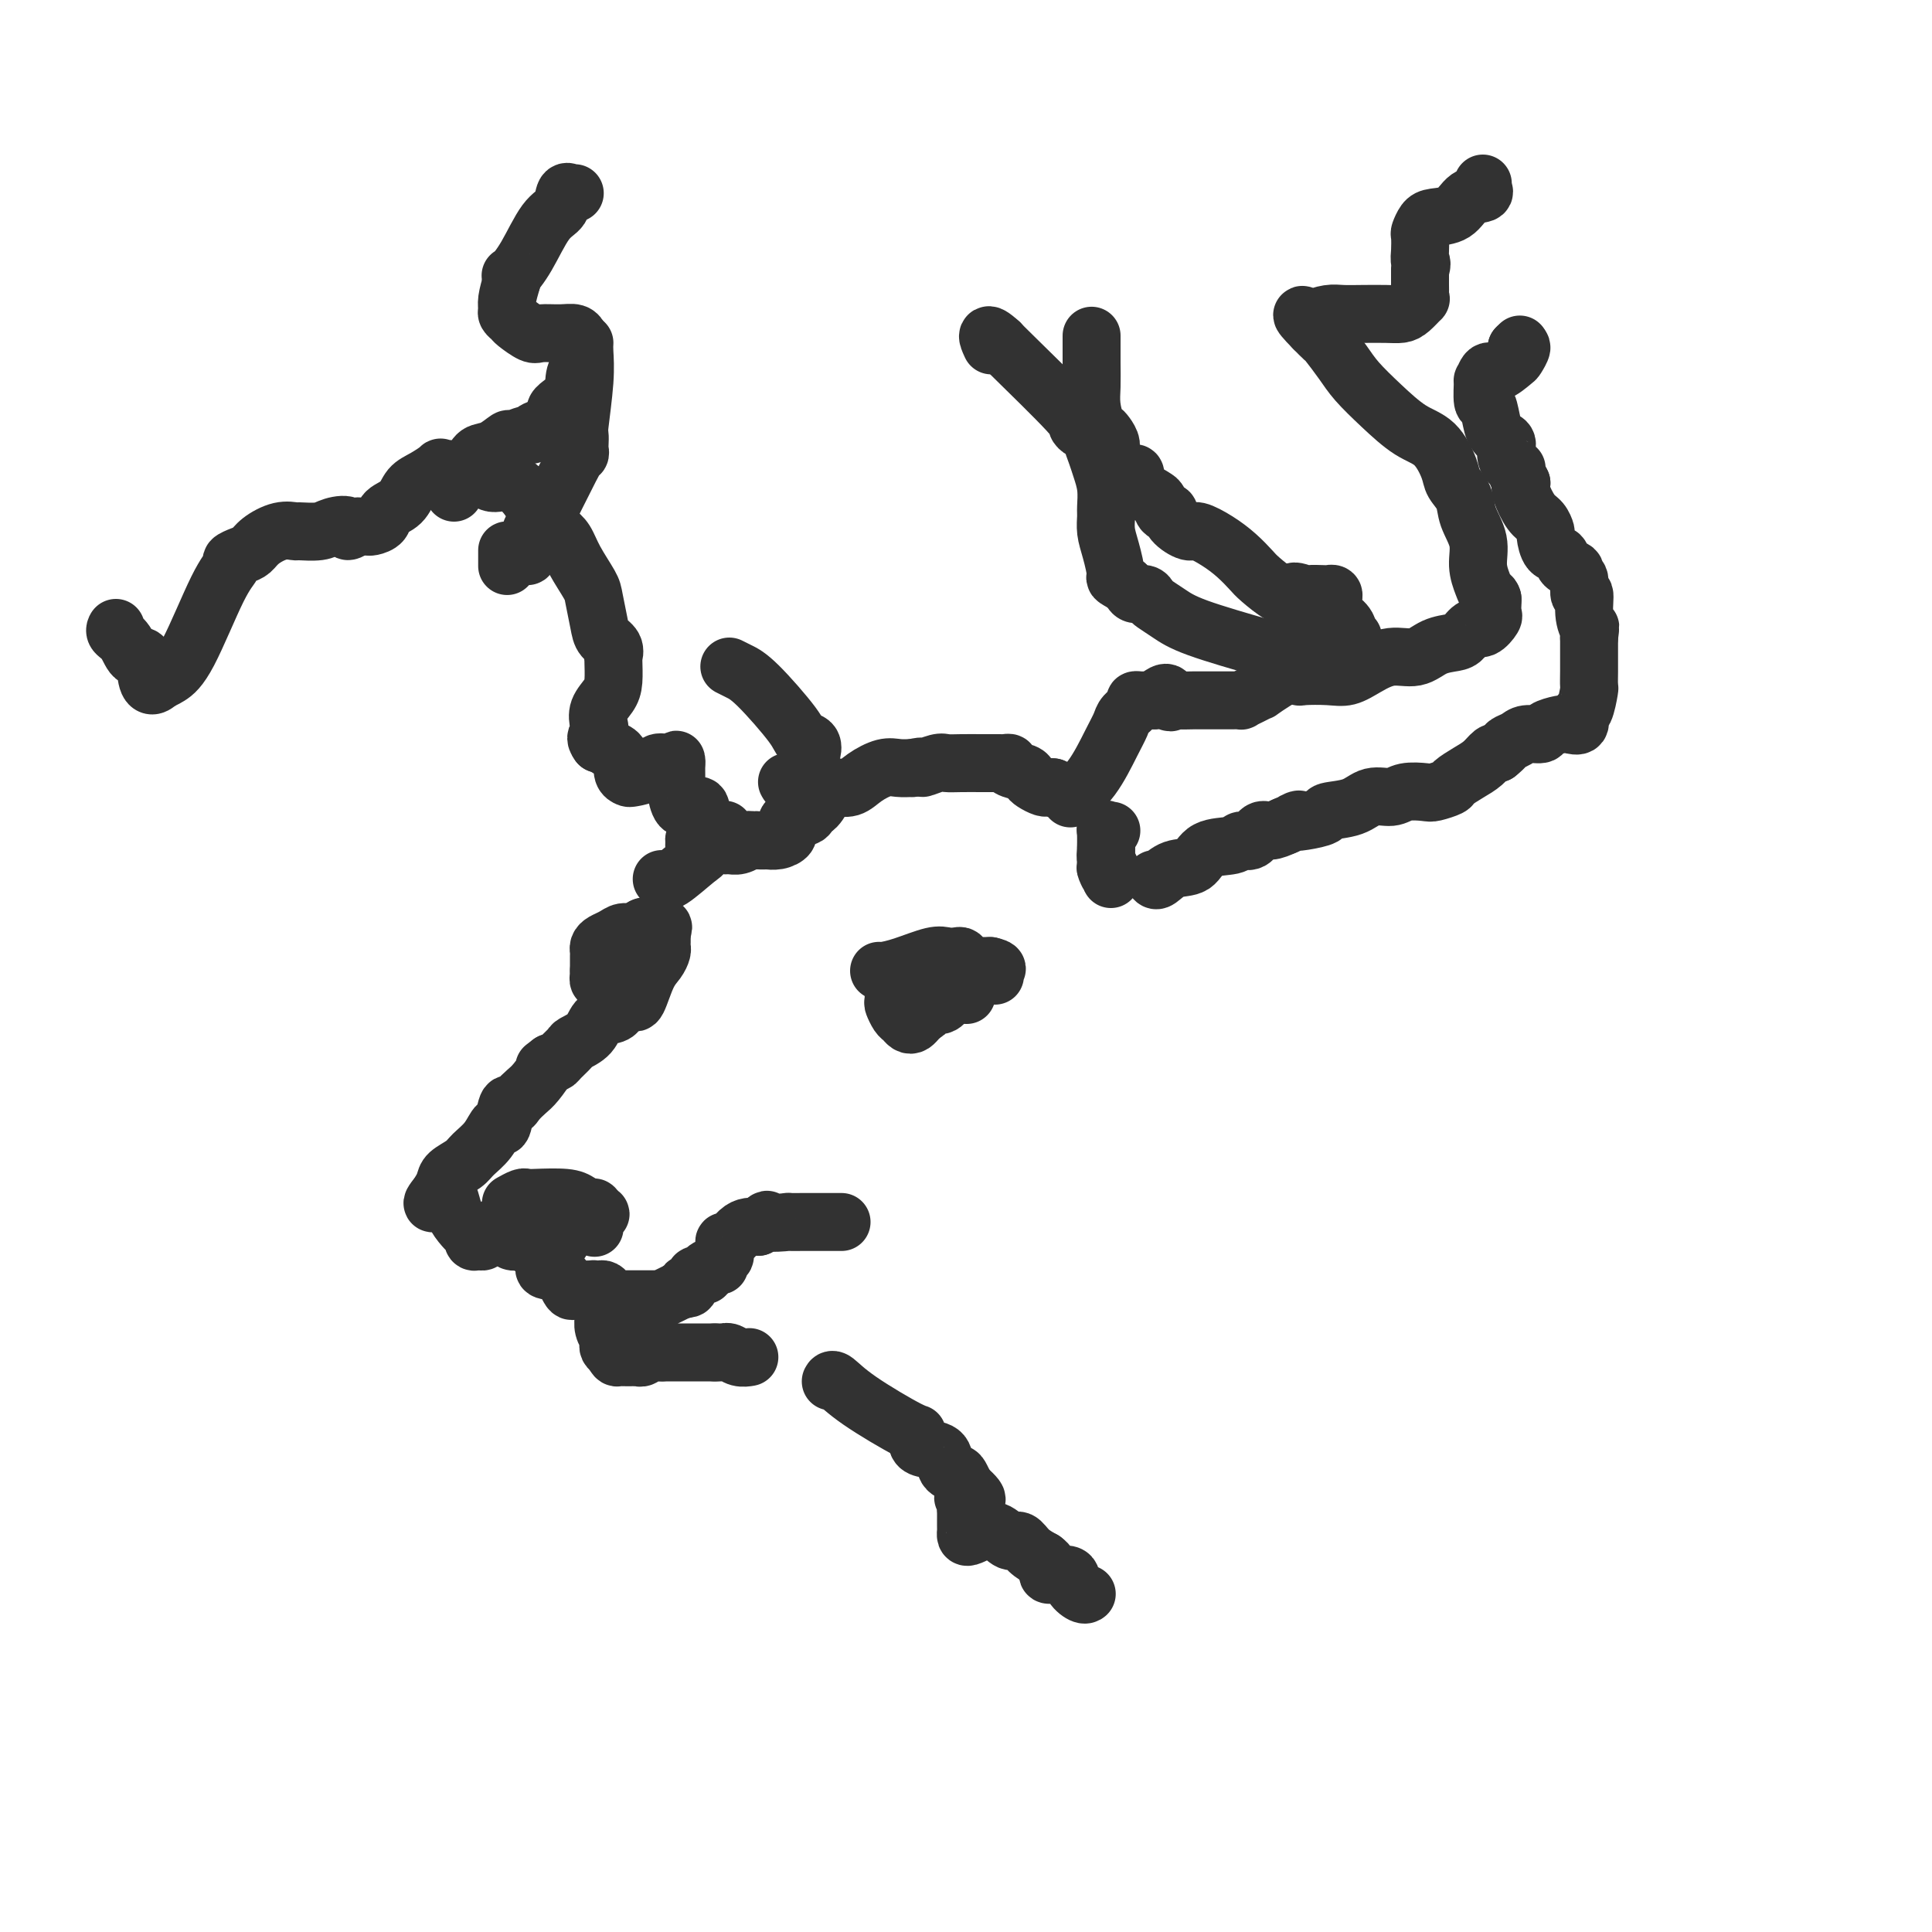 <svg viewBox='0 0 400 400' version='1.1' xmlns='http://www.w3.org/2000/svg' xmlns:xlink='http://www.w3.org/1999/xlink'><g fill='none' stroke='#323232' stroke-width='12' stroke-linecap='round' stroke-linejoin='round'><path d='M137,182c0.326,0.425 0.652,0.850 2,0c1.348,-0.850 3.719,-2.974 5,-4c1.281,-1.026 1.474,-0.955 2,-2c0.526,-1.045 1.387,-3.207 2,-4c0.613,-0.793 0.980,-0.219 1,0c0.020,0.219 -0.307,0.081 -1,0c-0.693,-0.081 -1.753,-0.104 -2,0c-0.247,0.104 0.318,0.336 0,1c-0.318,0.664 -1.519,1.761 -2,2c-0.481,0.239 -0.240,-0.381 0,-1'/><path d='M144,174c-0.603,0.143 -0.109,-0.501 0,-1c0.109,-0.499 -0.167,-0.854 0,-1c0.167,-0.146 0.777,-0.082 1,0c0.223,0.082 0.060,0.182 0,0c-0.060,-0.182 -0.015,-0.645 0,-1c0.015,-0.355 0.000,-0.603 0,-1c-0.000,-0.397 0.015,-0.943 0,-1c-0.015,-0.057 -0.058,0.376 0,0c0.058,-0.376 0.219,-1.562 0,-2c-0.219,-0.438 -0.819,-0.129 -1,0c-0.181,0.129 0.057,0.077 0,0c-0.057,-0.077 -0.407,-0.178 -1,0c-0.593,0.178 -1.427,0.635 -2,0c-0.573,-0.635 -0.885,-2.363 -1,-3c-0.115,-0.637 -0.033,-0.182 0,-1c0.033,-0.818 0.016,-2.909 0,-5'/><path d='M140,158c-0.103,-1.390 0.139,-0.366 0,0c-0.139,0.366 -0.661,0.074 -1,0c-0.339,-0.074 -0.496,0.072 -1,0c-0.504,-0.072 -1.354,-0.361 -2,0c-0.646,0.361 -1.087,1.371 -2,2c-0.913,0.629 -2.297,0.878 -3,1c-0.703,0.122 -0.726,0.117 -1,0c-0.274,-0.117 -0.798,-0.346 -1,-1c-0.202,-0.654 -0.082,-1.734 0,-2c0.082,-0.266 0.124,0.282 0,0c-0.124,-0.282 -0.415,-1.395 -1,-2c-0.585,-0.605 -1.465,-0.701 -2,-1c-0.535,-0.299 -0.724,-0.800 -1,-1c-0.276,-0.200 -0.638,-0.100 -1,0'/><path d='M124,154c-1.090,-1.453 -0.317,-1.584 0,-2c0.317,-0.416 0.176,-1.117 0,-2c-0.176,-0.883 -0.387,-1.950 0,-3c0.387,-1.050 1.371,-2.084 2,-3c0.629,-0.916 0.902,-1.716 1,-3c0.098,-1.284 0.019,-3.054 0,-4c-0.019,-0.946 0.020,-1.069 0,-1c-0.020,0.069 -0.100,0.331 0,0c0.100,-0.331 0.379,-1.255 0,-2c-0.379,-0.745 -1.418,-1.311 -2,-2c-0.582,-0.689 -0.708,-1.501 -1,-3c-0.292,-1.499 -0.749,-3.686 -1,-5c-0.251,-1.314 -0.294,-1.754 -1,-3c-0.706,-1.246 -2.075,-3.297 -3,-5c-0.925,-1.703 -1.407,-3.058 -2,-4c-0.593,-0.942 -1.296,-1.471 -2,-2'/><path d='M115,110c-2.752,-4.565 -3.633,-3.976 -4,-4c-0.367,-0.024 -0.222,-0.661 -1,-2c-0.778,-1.339 -2.479,-3.380 -4,-4c-1.521,-0.620 -2.861,0.180 -4,0c-1.139,-0.180 -2.077,-1.339 -4,-2c-1.923,-0.661 -4.832,-0.822 -6,-1c-1.168,-0.178 -0.597,-0.371 -1,0c-0.403,0.371 -1.781,1.307 -3,2c-1.219,0.693 -2.281,1.142 -3,2c-0.719,0.858 -1.096,2.125 -2,3c-0.904,0.875 -2.336,1.359 -3,2c-0.664,0.641 -0.559,1.440 -1,2c-0.441,0.560 -1.427,0.882 -2,1c-0.573,0.118 -0.731,0.032 -1,0c-0.269,-0.032 -0.648,-0.009 -1,0c-0.352,0.009 -0.676,0.005 -1,0'/><path d='M74,109c-3.087,1.873 -1.806,0.555 -2,0c-0.194,-0.555 -1.864,-0.346 -3,0c-1.136,0.346 -1.740,0.831 -3,1c-1.260,0.169 -3.177,0.024 -4,0c-0.823,-0.024 -0.552,0.073 -1,0c-0.448,-0.073 -1.617,-0.318 -3,0c-1.383,0.318 -2.982,1.197 -4,2c-1.018,0.803 -1.456,1.529 -2,2c-0.544,0.471 -1.194,0.689 -2,1c-0.806,0.311 -1.766,0.717 -2,1c-0.234,0.283 0.259,0.444 0,1c-0.259,0.556 -1.271,1.508 -3,5c-1.729,3.492 -4.175,9.524 -6,13c-1.825,3.476 -3.030,4.397 -4,5c-0.970,0.603 -1.706,0.886 -2,1c-0.294,0.114 -0.147,0.057 0,0'/><path d='M33,141c-2.902,2.981 -2.659,-2.067 -3,-4c-0.341,-1.933 -1.268,-0.753 -2,-1c-0.732,-0.247 -1.268,-1.922 -2,-3c-0.732,-1.078 -1.659,-1.559 -2,-2c-0.341,-0.441 -0.098,-0.840 0,-1c0.098,-0.160 0.049,-0.080 0,0'/><path d='M94,102c0.080,-0.521 0.159,-1.041 0,-1c-0.159,0.041 -0.557,0.644 0,0c0.557,-0.644 2.070,-2.536 3,-4c0.930,-1.464 1.279,-2.501 2,-3c0.721,-0.499 1.815,-0.458 3,-1c1.185,-0.542 2.462,-1.665 3,-2c0.538,-0.335 0.338,0.117 1,0c0.662,-0.117 2.188,-0.805 3,-1c0.812,-0.195 0.911,0.101 1,0c0.089,-0.101 0.168,-0.600 1,-1c0.832,-0.400 2.416,-0.700 4,-1'/><path d='M115,88c2.305,-1.482 0.068,-2.187 0,-3c-0.068,-0.813 2.035,-1.733 3,-3c0.965,-1.267 0.793,-2.879 1,-4c0.207,-1.121 0.794,-1.750 1,-3c0.206,-1.250 0.031,-3.120 0,-4c-0.031,-0.880 0.082,-0.770 0,-1c-0.082,-0.230 -0.358,-0.800 -1,-1c-0.642,-0.200 -1.649,-0.028 -3,0c-1.351,0.028 -3.045,-0.087 -4,0c-0.955,0.087 -1.170,0.374 -2,0c-0.830,-0.374 -2.276,-1.411 -3,-2c-0.724,-0.589 -0.727,-0.730 -1,-1c-0.273,-0.270 -0.815,-0.670 -1,-1c-0.185,-0.330 -0.011,-0.589 0,-1c0.011,-0.411 -0.140,-0.975 0,-2c0.140,-1.025 0.570,-2.513 1,-4'/><path d='M106,58c-0.284,-1.480 -0.494,-0.681 0,-1c0.494,-0.319 1.692,-1.756 3,-4c1.308,-2.244 2.728,-5.295 4,-7c1.272,-1.705 2.397,-2.065 3,-3c0.603,-0.935 0.684,-2.447 1,-3c0.316,-0.553 0.868,-0.148 1,0c0.132,0.148 -0.157,0.040 0,0c0.157,-0.040 0.759,-0.011 1,0c0.241,0.011 0.120,0.006 0,0'/><path d='M121,71c-0.030,0.427 -0.061,0.853 0,2c0.061,1.147 0.212,3.014 0,6c-0.212,2.986 -0.788,7.091 -1,9c-0.212,1.909 -0.060,1.620 0,2c0.060,0.380 0.030,1.427 0,2c-0.030,0.573 -0.059,0.672 0,1c0.059,0.328 0.205,0.886 0,1c-0.205,0.114 -0.762,-0.215 -1,0c-0.238,0.215 -0.157,0.975 0,1c0.157,0.025 0.388,-0.686 -1,2c-1.388,2.686 -4.397,8.767 -6,12c-1.603,3.233 -1.802,3.616 -2,4'/><path d='M110,113c-1.547,3.528 -0.415,1.849 0,1c0.415,-0.849 0.111,-0.867 0,-1c-0.111,-0.133 -0.030,-0.382 0,-1c0.030,-0.618 0.009,-1.605 0,-2c-0.009,-0.395 -0.004,-0.197 0,0'/><path d='M105,114c0.000,-0.054 0.000,-0.107 0,0c0.000,0.107 0.000,0.375 0,1c0.000,0.625 0.000,1.607 0,2c0.000,0.393 0.000,0.196 0,0'/><path d='M106,249c-0.201,0.113 -0.402,0.226 0,0c0.402,-0.226 1.406,-0.790 2,-1c0.594,-0.210 0.779,-0.066 1,0c0.221,0.066 0.480,0.056 2,0c1.520,-0.056 4.302,-0.156 6,0c1.698,0.156 2.311,0.568 3,1c0.689,0.432 1.455,0.886 2,1c0.545,0.114 0.870,-0.110 1,0c0.130,0.110 0.065,0.555 0,1'/><path d='M123,251c2.631,0.417 0.708,0.458 0,1c-0.708,0.542 -0.202,1.583 0,2c0.202,0.417 0.101,0.208 0,0'/><path d='M104,253c-0.121,0.311 -0.242,0.622 0,1c0.242,0.378 0.848,0.823 1,1c0.152,0.177 -0.150,0.086 0,0c0.150,-0.086 0.752,-0.167 1,0c0.248,0.167 0.144,0.584 0,1c-0.144,0.416 -0.327,0.833 0,1c0.327,0.167 1.163,0.083 2,0'/><path d='M108,257c1.067,0.558 1.735,-0.046 2,0c0.265,0.046 0.127,0.744 0,1c-0.127,0.256 -0.241,0.071 0,0c0.241,-0.071 0.839,-0.028 1,0c0.161,0.028 -0.115,0.039 0,0c0.115,-0.039 0.622,-0.129 1,0c0.378,0.129 0.627,0.478 1,0c0.373,-0.478 0.870,-1.783 1,-2c0.130,-0.217 -0.106,0.652 0,1c0.106,0.348 0.553,0.174 1,0'/><path d='M115,257c1.024,0.000 0.083,0.000 0,0c-0.083,0.000 0.690,0.000 1,0c0.310,0.000 0.155,0.000 0,0'/><path d='M131,207c0.249,0.490 0.497,0.980 1,0c0.503,-0.980 1.259,-3.428 2,-5c0.741,-1.572 1.466,-2.266 2,-3c0.534,-0.734 0.875,-1.507 1,-2c0.125,-0.493 0.033,-0.707 0,-1c-0.033,-0.293 -0.009,-0.666 0,-1c0.009,-0.334 0.002,-0.628 0,-1c-0.002,-0.372 -0.001,-0.820 0,-1c0.001,-0.180 0.000,-0.090 0,0'/><path d='M137,193c0.808,-2.162 -0.172,-0.566 -1,0c-0.828,0.566 -1.504,0.103 -2,0c-0.496,-0.103 -0.812,0.155 -1,0c-0.188,-0.155 -0.246,-0.722 0,-1c0.246,-0.278 0.797,-0.267 1,0c0.203,0.267 0.058,0.791 0,1c-0.058,0.209 -0.029,0.105 0,0'/><path d='M134,192c-0.244,-0.120 -0.489,-0.239 -1,0c-0.511,0.239 -1.290,0.838 -2,1c-0.710,0.162 -1.353,-0.111 -2,0c-0.647,0.111 -1.298,0.606 -2,1c-0.702,0.394 -1.456,0.687 -2,1c-0.544,0.313 -0.878,0.648 -1,1c-0.122,0.352 -0.033,0.723 0,1c0.033,0.277 0.009,0.459 0,1c-0.009,0.541 -0.003,1.440 0,2c0.003,0.560 0.001,0.780 0,1'/><path d='M124,201c0.001,0.996 0.004,0.985 0,1c-0.004,0.015 -0.013,0.057 0,0c0.013,-0.057 0.050,-0.212 0,0c-0.050,0.212 -0.185,0.790 0,1c0.185,0.210 0.690,0.053 1,0c0.310,-0.053 0.427,-0.000 1,0c0.573,0.000 1.604,-0.052 2,0c0.396,0.052 0.158,0.210 0,0c-0.158,-0.210 -0.235,-0.787 0,-1c0.235,-0.213 0.781,-0.061 1,0c0.219,0.061 0.109,0.030 0,0'/><path d='M182,201c0.131,0.053 0.262,0.105 1,0c0.738,-0.105 2.082,-0.369 4,-1c1.918,-0.631 4.411,-1.630 6,-2c1.589,-0.370 2.275,-0.109 3,0c0.725,0.109 1.491,0.068 2,0c0.509,-0.068 0.762,-0.162 1,0c0.238,0.162 0.462,0.579 1,1c0.538,0.421 1.392,0.845 2,1c0.608,0.155 0.971,0.042 1,0c0.029,-0.042 -0.278,-0.012 0,0c0.278,0.012 1.139,0.006 2,0'/><path d='M205,200c2.083,0.476 1.292,0.667 1,1c-0.292,0.333 -0.083,0.810 0,1c0.083,0.190 0.042,0.095 0,0'/><path d='M185,202c0.002,-0.140 0.003,-0.279 0,0c-0.003,0.279 -0.012,0.978 0,2c0.012,1.022 0.045,2.369 0,3c-0.045,0.631 -0.167,0.548 0,1c0.167,0.452 0.622,1.439 1,2c0.378,0.561 0.679,0.697 1,1c0.321,0.303 0.663,0.772 1,1c0.337,0.228 0.668,0.215 1,0c0.332,-0.215 0.666,-0.633 1,-1c0.334,-0.367 0.667,-0.684 1,-1'/><path d='M191,210c1.178,-0.450 1.624,-1.574 2,-2c0.376,-0.426 0.683,-0.153 1,0c0.317,0.153 0.644,0.184 1,0c0.356,-0.184 0.740,-0.585 1,-1c0.260,-0.415 0.396,-0.843 1,-1c0.604,-0.157 1.677,-0.042 2,0c0.323,0.042 -0.105,0.011 0,0c0.105,-0.011 0.744,-0.003 1,0c0.256,0.003 0.128,0.002 0,0'/><path d='M128,209c0.032,-0.103 0.064,-0.207 0,0c-0.064,0.207 -0.226,0.723 -1,1c-0.774,0.277 -2.162,0.315 -3,1c-0.838,0.685 -1.128,2.015 -2,3c-0.872,0.985 -2.328,1.623 -3,2c-0.672,0.377 -0.562,0.493 -1,1c-0.438,0.507 -1.426,1.406 -2,2c-0.574,0.594 -0.736,0.884 -1,1c-0.264,0.116 -0.632,0.058 -1,0'/><path d='M114,220c-2.296,1.771 -1.035,0.700 -1,1c0.035,0.300 -1.156,1.971 -2,3c-0.844,1.029 -1.339,1.416 -2,2c-0.661,0.584 -1.486,1.366 -2,2c-0.514,0.634 -0.717,1.121 -1,1c-0.283,-0.121 -0.646,-0.850 -1,0c-0.354,0.850 -0.698,3.277 -1,4c-0.302,0.723 -0.561,-0.259 -1,0c-0.439,0.259 -1.059,1.760 -2,3c-0.941,1.240 -2.203,2.221 -3,3c-0.797,0.779 -1.128,1.358 -2,2c-0.872,0.642 -2.286,1.349 -3,2c-0.714,0.651 -0.727,1.247 -1,2c-0.273,0.753 -0.804,1.664 -1,2c-0.196,0.336 -0.056,0.096 0,0c0.056,-0.096 0.028,-0.048 0,0'/><path d='M91,247c-3.318,4.183 -0.112,1.141 1,0c1.112,-1.141 0.130,-0.383 0,0c-0.130,0.383 0.591,0.389 1,1c0.409,0.611 0.506,1.828 1,3c0.494,1.172 1.387,2.299 2,3c0.613,0.701 0.948,0.976 1,1c0.052,0.024 -0.180,-0.204 0,0c0.180,0.204 0.770,0.840 1,1c0.230,0.160 0.100,-0.156 0,0c-0.100,0.156 -0.171,0.784 0,1c0.171,0.216 0.585,0.020 1,0c0.415,-0.020 0.833,0.137 1,0c0.167,-0.137 0.084,-0.569 0,-1'/><path d='M100,256c1.619,1.167 1.167,-0.417 1,-1c-0.167,-0.583 -0.048,-0.167 0,0c0.048,0.167 0.024,0.083 0,0'/><path d='M113,262c-0.285,0.400 -0.571,0.801 0,1c0.571,0.199 1.998,0.197 3,1c1.002,0.803 1.578,2.411 2,3c0.422,0.589 0.690,0.158 1,0c0.310,-0.158 0.660,-0.042 1,0c0.340,0.042 0.668,0.012 1,0c0.332,-0.012 0.666,-0.006 1,0'/><path d='M122,267c1.632,0.774 1.210,0.210 1,0c-0.210,-0.210 -0.210,-0.067 0,0c0.210,0.067 0.630,0.056 1,0c0.370,-0.056 0.692,-0.159 1,0c0.308,0.159 0.604,0.578 1,1c0.396,0.422 0.892,0.845 1,1c0.108,0.155 -0.172,0.042 0,0c0.172,-0.042 0.798,-0.011 1,0c0.202,0.011 -0.019,0.003 0,0c0.019,-0.003 0.276,0.000 1,0c0.724,-0.000 1.913,-0.003 3,0c1.087,0.003 2.073,0.012 3,0c0.927,-0.012 1.795,-0.044 2,0c0.205,0.044 -0.252,0.166 0,0c0.252,-0.166 1.215,-0.619 2,-1c0.785,-0.381 1.393,-0.691 2,-1'/><path d='M141,267c3.035,-0.183 1.123,-0.640 1,-1c-0.123,-0.360 1.543,-0.622 2,-1c0.457,-0.378 -0.294,-0.871 0,-1c0.294,-0.129 1.633,0.106 2,0c0.367,-0.106 -0.238,-0.555 0,-1c0.238,-0.445 1.317,-0.888 2,-1c0.683,-0.112 0.968,0.107 1,0c0.032,-0.107 -0.188,-0.541 0,-1c0.188,-0.459 0.785,-0.944 1,-1c0.215,-0.056 0.050,0.318 0,0c-0.050,-0.318 0.017,-1.329 0,-2c-0.017,-0.671 -0.118,-1.003 0,-1c0.118,0.003 0.454,0.341 1,0c0.546,-0.341 1.301,-1.361 2,-2c0.699,-0.639 1.343,-0.897 2,-1c0.657,-0.103 1.329,-0.052 2,0'/><path d='M157,254c2.673,-2.238 1.355,-1.332 2,-1c0.645,0.332 3.252,0.089 4,0c0.748,-0.089 -0.362,-0.024 0,0c0.362,0.024 2.196,0.006 3,0c0.804,-0.006 0.578,-0.002 1,0c0.422,0.002 1.494,0.000 2,0c0.506,-0.000 0.448,-0.000 1,0c0.552,0.000 1.715,0.000 2,0c0.285,-0.000 -0.308,-0.000 0,0c0.308,0.000 1.517,0.000 2,0c0.483,-0.000 0.242,-0.000 0,0'/><path d='M125,273c0.030,-0.164 0.061,-0.328 0,0c-0.061,0.328 -0.213,1.149 0,2c0.213,0.851 0.792,1.734 1,2c0.208,0.266 0.045,-0.083 0,0c-0.045,0.083 0.026,0.599 0,1c-0.026,0.401 -0.150,0.686 0,1c0.150,0.314 0.575,0.657 1,1'/><path d='M127,280c0.509,1.309 0.781,1.083 1,1c0.219,-0.083 0.383,-0.023 1,0c0.617,0.023 1.685,0.007 2,0c0.315,-0.007 -0.123,-0.006 0,0c0.123,0.006 0.806,0.016 1,0c0.194,-0.016 -0.103,-0.057 0,0c0.103,0.057 0.606,0.211 1,0c0.394,-0.211 0.680,-0.789 1,-1c0.320,-0.211 0.673,-0.057 1,0c0.327,0.057 0.626,0.015 1,0c0.374,-0.015 0.821,-0.004 1,0c0.179,0.004 0.089,0.002 0,0'/><path d='M137,280c1.956,0.000 1.846,0.000 2,0c0.154,0.000 0.571,-0.000 1,0c0.429,0.000 0.871,0.000 1,0c0.129,-0.000 -0.054,0.000 0,0c0.054,0.000 0.344,0.000 1,0c0.656,0.000 1.678,0.000 2,0c0.322,0.000 -0.054,0.000 0,0c0.054,0.000 0.539,0.000 1,0c0.461,0.000 0.897,0.000 1,0c0.103,0.000 -0.126,0.000 0,0c0.126,0.000 0.607,0.000 1,0c0.393,0.000 0.696,0.000 1,0'/><path d='M148,280c1.865,0.001 1.027,0.004 1,0c-0.027,-0.004 0.757,-0.015 1,0c0.243,0.015 -0.054,0.057 0,0c0.054,-0.057 0.459,-0.211 1,0c0.541,0.211 1.217,0.789 2,1c0.783,0.211 1.672,0.057 2,0c0.328,-0.057 0.094,-0.016 0,0c-0.094,0.016 -0.047,0.008 0,0'/><path d='M172,286c0.143,-0.275 0.286,-0.550 1,0c0.714,0.550 2.000,1.927 5,4c3.000,2.073 7.715,4.844 10,6c2.285,1.156 2.141,0.698 2,1c-0.141,0.302 -0.280,1.362 0,2c0.280,0.638 0.978,0.852 2,1c1.022,0.148 2.369,0.229 3,1c0.631,0.771 0.548,2.231 1,3c0.452,0.769 1.441,0.845 2,1c0.559,0.155 0.689,0.388 1,1c0.311,0.612 0.803,1.603 1,2c0.197,0.397 0.098,0.198 0,0'/><path d='M200,308c4.332,3.807 1.161,2.324 0,2c-1.161,-0.324 -0.311,0.512 0,1c0.311,0.488 0.083,0.627 0,1c-0.083,0.373 -0.023,0.979 0,1c0.023,0.021 0.008,-0.543 0,0c-0.008,0.543 -0.008,2.194 0,3c0.008,0.806 0.024,0.766 0,1c-0.024,0.234 -0.089,0.740 0,1c0.089,0.260 0.331,0.274 1,0c0.669,-0.274 1.765,-0.835 2,-1c0.235,-0.165 -0.391,0.067 0,0c0.391,-0.067 1.798,-0.432 3,0c1.202,0.432 2.198,1.662 3,2c0.802,0.338 1.408,-0.217 2,0c0.592,0.217 1.169,1.205 2,2c0.831,0.795 1.915,1.398 3,2'/><path d='M216,323c2.468,1.786 0.637,2.752 1,3c0.363,0.248 2.921,-0.221 4,0c1.079,0.221 0.681,1.131 1,2c0.319,0.869 1.355,1.695 2,2c0.645,0.305 0.899,0.087 1,0c0.101,-0.087 0.051,-0.044 0,0'/><path d='M151,138c0.593,0.302 1.186,0.605 2,1c0.814,0.395 1.850,0.884 4,3c2.150,2.116 5.413,5.859 7,8c1.587,2.141 1.497,2.679 2,3c0.503,0.321 1.599,0.426 2,1c0.401,0.574 0.108,1.616 0,2c-0.108,0.384 -0.031,0.110 0,0c0.031,-0.110 0.015,-0.055 0,0'/><path d='M150,172c-0.005,-0.196 -0.010,-0.391 0,0c0.010,0.391 0.035,1.369 0,2c-0.035,0.631 -0.129,0.915 0,1c0.129,0.085 0.482,-0.030 1,0c0.518,0.030 1.201,0.204 2,0c0.799,-0.204 1.715,-0.786 2,-1c0.285,-0.214 -0.061,-0.061 0,0c0.061,0.061 0.531,0.031 1,0'/><path d='M156,174c1.027,-0.156 0.594,-0.044 1,0c0.406,0.044 1.650,0.022 2,0c0.350,-0.022 -0.193,-0.045 0,0c0.193,0.045 1.124,0.156 2,0c0.876,-0.156 1.699,-0.580 2,-1c0.301,-0.420 0.080,-0.834 0,-1c-0.080,-0.166 -0.018,-0.082 0,0c0.018,0.082 -0.007,0.161 0,0c0.007,-0.161 0.047,-0.563 0,-1c-0.047,-0.437 -0.181,-0.909 0,-1c0.181,-0.091 0.675,0.199 1,0c0.325,-0.199 0.479,-0.888 1,-1c0.521,-0.112 1.410,0.355 2,0c0.590,-0.355 0.883,-1.530 1,-2c0.117,-0.470 0.059,-0.235 0,0'/><path d='M168,167c0.749,-1.051 0.120,-0.678 0,-1c-0.120,-0.322 0.269,-1.340 0,-2c-0.269,-0.660 -1.196,-0.961 -2,-1c-0.804,-0.039 -1.483,0.186 -2,0c-0.517,-0.186 -0.870,-0.781 -1,-1c-0.130,-0.219 -0.037,-0.063 0,0c0.037,0.063 0.019,0.031 0,0'/><path d='M229,172c-0.008,0.129 -0.016,0.258 0,1c0.016,0.742 0.057,2.098 0,3c-0.057,0.902 -0.211,1.349 0,2c0.211,0.651 0.789,1.504 1,2c0.211,0.496 0.057,0.633 0,1c-0.057,0.367 -0.016,0.962 0,1c0.016,0.038 0.008,-0.481 0,-1'/><path d='M230,181c-0.072,1.179 -0.751,-0.375 -1,-1c-0.249,-0.625 -0.068,-0.321 0,-1c0.068,-0.679 0.022,-2.340 0,-3c-0.022,-0.660 -0.020,-0.321 0,-1c0.020,-0.679 0.058,-2.378 0,-3c-0.058,-0.622 -0.211,-0.167 0,0c0.211,0.167 0.788,0.045 1,0c0.212,-0.045 0.061,-0.013 0,0c-0.061,0.013 -0.030,0.006 0,0'/><path d='M166,169c0.246,-0.391 0.492,-0.783 1,-1c0.508,-0.217 1.279,-0.260 2,-1c0.721,-0.740 1.393,-2.178 2,-3c0.607,-0.822 1.149,-1.029 2,-1c0.851,0.029 2.013,0.295 3,0c0.987,-0.295 1.801,-1.151 3,-2c1.199,-0.849 2.784,-1.690 4,-2c1.216,-0.310 2.062,-0.089 3,0c0.938,0.089 1.969,0.044 3,0'/><path d='M189,159c3.080,-0.713 1.779,0.005 2,0c0.221,-0.005 1.965,-0.733 3,-1c1.035,-0.267 1.360,-0.071 2,0c0.640,0.071 1.596,0.019 3,0c1.404,-0.019 3.256,-0.006 4,0c0.744,0.006 0.379,0.005 1,0c0.621,-0.005 2.230,-0.012 3,0c0.770,0.012 0.703,0.045 1,0c0.297,-0.045 0.957,-0.167 1,0c0.043,0.167 -0.532,0.623 0,1c0.532,0.377 2.170,0.675 3,1c0.830,0.325 0.852,0.675 1,1c0.148,0.325 0.421,0.623 1,1c0.579,0.377 1.464,0.832 2,1c0.536,0.168 0.725,0.048 1,0c0.275,-0.048 0.638,-0.024 1,0'/><path d='M218,163c1.833,0.833 0.917,0.417 0,0'/><path d='M222,165c-0.347,0.270 -0.694,0.540 0,0c0.694,-0.540 2.428,-1.888 4,-4c1.572,-2.112 2.981,-4.986 4,-7c1.019,-2.014 1.649,-3.167 2,-4c0.351,-0.833 0.422,-1.348 1,-2c0.578,-0.652 1.663,-1.443 2,-2c0.337,-0.557 -0.075,-0.881 0,-1c0.075,-0.119 0.635,-0.032 1,0c0.365,0.032 0.533,0.009 1,0c0.467,-0.009 1.234,-0.005 2,0'/><path d='M239,145c3.253,-3.094 2.885,-0.829 3,0c0.115,0.829 0.712,0.222 1,0c0.288,-0.222 0.266,-0.060 1,0c0.734,0.060 2.222,0.016 3,0c0.778,-0.016 0.845,-0.004 1,0c0.155,0.004 0.400,0.001 1,0c0.600,-0.001 1.557,0.000 2,0c0.443,-0.000 0.373,-0.003 1,0c0.627,0.003 1.952,0.011 3,0c1.048,-0.011 1.819,-0.040 2,0c0.181,0.040 -0.229,0.148 0,0c0.229,-0.148 1.097,-0.551 2,-1c0.903,-0.449 1.840,-0.945 2,-1c0.160,-0.055 -0.457,0.331 0,0c0.457,-0.331 1.988,-1.380 3,-2c1.012,-0.620 1.506,-0.810 2,-1'/><path d='M266,140c2.388,-0.775 2.857,-0.213 3,0c0.143,0.213 -0.042,0.077 1,0c1.042,-0.077 3.310,-0.096 5,0c1.690,0.096 2.800,0.306 4,0c1.200,-0.306 2.489,-1.129 4,-2c1.511,-0.871 3.244,-1.790 5,-2c1.756,-0.210 3.534,0.290 5,0c1.466,-0.290 2.619,-1.368 4,-2c1.381,-0.632 2.990,-0.817 4,-1c1.010,-0.183 1.419,-0.363 2,-1c0.581,-0.637 1.333,-1.733 2,-2c0.667,-0.267 1.251,0.293 2,0c0.749,-0.293 1.665,-1.439 2,-2c0.335,-0.561 0.090,-0.536 0,-1c-0.090,-0.464 -0.026,-1.418 0,-2c0.026,-0.582 0.013,-0.791 0,-1'/><path d='M309,124c-0.184,-0.772 -0.645,-0.702 -1,-1c-0.355,-0.298 -0.605,-0.964 -1,-2c-0.395,-1.036 -0.936,-2.441 -1,-4c-0.064,-1.559 0.349,-3.272 0,-5c-0.349,-1.728 -1.460,-3.471 -2,-5c-0.540,-1.529 -0.509,-2.844 -1,-4c-0.491,-1.156 -1.505,-2.153 -2,-3c-0.495,-0.847 -0.471,-1.546 -1,-3c-0.529,-1.454 -1.610,-3.665 -3,-5c-1.390,-1.335 -3.087,-1.794 -5,-3c-1.913,-1.206 -4.042,-3.159 -6,-5c-1.958,-1.841 -3.746,-3.571 -5,-5c-1.254,-1.429 -1.975,-2.558 -3,-4c-1.025,-1.442 -2.353,-3.196 -3,-4c-0.647,-0.804 -0.613,-0.658 -1,-1c-0.387,-0.342 -1.193,-1.171 -2,-2'/><path d='M272,68c-4.116,-4.182 -1.905,-2.637 -1,-2c0.905,0.637 0.504,0.367 1,0c0.496,-0.367 1.890,-0.830 3,-1c1.110,-0.170 1.935,-0.047 3,0c1.065,0.047 2.370,0.019 4,0c1.630,-0.019 3.586,-0.029 5,0c1.414,0.029 2.288,0.097 3,0c0.712,-0.097 1.263,-0.358 2,-1c0.737,-0.642 1.662,-1.664 2,-2c0.338,-0.336 0.091,0.016 0,0c-0.091,-0.016 -0.024,-0.400 0,-1c0.024,-0.600 0.007,-1.418 0,-2c-0.007,-0.582 -0.002,-0.929 0,-1c0.002,-0.071 0.000,0.135 0,0c-0.000,-0.135 -0.000,-0.610 0,-1c0.000,-0.390 0.000,-0.695 0,-1'/><path d='M294,56c0.620,-1.770 0.169,-1.696 0,-2c-0.169,-0.304 -0.055,-0.985 0,-2c0.055,-1.015 0.052,-2.364 0,-3c-0.052,-0.636 -0.153,-0.559 0,-1c0.153,-0.441 0.560,-1.399 1,-2c0.440,-0.601 0.913,-0.843 2,-1c1.087,-0.157 2.789,-0.228 4,-1c1.211,-0.772 1.932,-2.246 3,-3c1.068,-0.754 2.482,-0.790 3,-1c0.518,-0.210 0.139,-0.595 0,-1c-0.139,-0.405 -0.040,-0.830 0,-1c0.040,-0.170 0.020,-0.085 0,0'/><path d='M239,182c0.190,0.219 0.380,0.438 1,0c0.620,-0.438 1.671,-1.533 3,-2c1.329,-0.467 2.936,-0.305 4,-1c1.064,-0.695 1.583,-2.247 3,-3c1.417,-0.753 3.730,-0.709 5,-1c1.270,-0.291 1.498,-0.918 2,-1c0.502,-0.082 1.279,0.380 2,0c0.721,-0.380 1.386,-1.602 2,-2c0.614,-0.398 1.175,0.029 2,0c0.825,-0.029 1.912,-0.515 3,-1'/><path d='M266,171c4.574,-1.941 2.509,-1.292 2,-1c-0.509,0.292 0.537,0.228 2,0c1.463,-0.228 3.344,-0.620 4,-1c0.656,-0.380 0.089,-0.746 1,-1c0.911,-0.254 3.302,-0.394 5,-1c1.698,-0.606 2.705,-1.678 4,-2c1.295,-0.322 2.880,0.107 4,0c1.120,-0.107 1.776,-0.749 3,-1c1.224,-0.251 3.016,-0.112 4,0c0.984,0.112 1.159,0.196 2,0c0.841,-0.196 2.347,-0.673 3,-1c0.653,-0.327 0.451,-0.505 1,-1c0.549,-0.495 1.848,-1.308 3,-2c1.152,-0.692 2.156,-1.263 3,-2c0.844,-0.737 1.527,-1.639 2,-2c0.473,-0.361 0.737,-0.180 1,0'/><path d='M310,156c1.898,-1.492 1.644,-1.723 2,-2c0.356,-0.277 1.321,-0.600 2,-1c0.679,-0.400 1.073,-0.878 2,-1c0.927,-0.122 2.386,0.113 3,0c0.614,-0.113 0.384,-0.574 1,-1c0.616,-0.426 2.077,-0.818 3,-1c0.923,-0.182 1.309,-0.155 2,0c0.691,0.155 1.688,0.436 2,0c0.312,-0.436 -0.060,-1.589 0,-2c0.060,-0.411 0.552,-0.079 1,-1c0.448,-0.921 0.852,-3.096 1,-4c0.148,-0.904 0.040,-0.538 0,-1c-0.040,-0.462 -0.011,-1.753 0,-3c0.011,-1.247 0.003,-2.451 0,-3c-0.003,-0.549 -0.001,-0.443 0,-1c0.001,-0.557 0.000,-1.779 0,-3'/><path d='M329,132c0.375,-3.124 0.312,-1.933 0,-2c-0.312,-0.067 -0.872,-1.390 -1,-3c-0.128,-1.610 0.178,-3.506 0,-4c-0.178,-0.494 -0.839,0.416 -1,0c-0.161,-0.416 0.179,-2.157 0,-3c-0.179,-0.843 -0.878,-0.787 -1,-1c-0.122,-0.213 0.331,-0.695 0,-1c-0.331,-0.305 -1.447,-0.434 -2,-1c-0.553,-0.566 -0.543,-1.570 -1,-2c-0.457,-0.430 -1.382,-0.287 -2,-1c-0.618,-0.713 -0.929,-2.281 -1,-3c-0.071,-0.719 0.100,-0.588 0,-1c-0.100,-0.412 -0.470,-1.368 -1,-2c-0.530,-0.632 -1.220,-0.939 -2,-2c-0.780,-1.061 -1.652,-2.874 -2,-4c-0.348,-1.126 -0.174,-1.563 0,-2'/><path d='M315,100c-1.958,-3.697 -0.853,-2.941 -1,-3c-0.147,-0.059 -1.545,-0.933 -2,-2c-0.455,-1.067 0.033,-2.325 0,-3c-0.033,-0.675 -0.587,-0.765 -1,-1c-0.413,-0.235 -0.685,-0.615 -1,-1c-0.315,-0.385 -0.674,-0.777 -1,-2c-0.326,-1.223 -0.621,-3.278 -1,-4c-0.379,-0.722 -0.843,-0.111 -1,-1c-0.157,-0.889 -0.007,-3.279 0,-4c0.007,-0.721 -0.129,0.225 0,0c0.129,-0.225 0.522,-1.623 1,-2c0.478,-0.377 1.040,0.266 2,0c0.960,-0.266 2.319,-1.443 3,-2c0.681,-0.557 0.683,-0.496 1,-1c0.317,-0.504 0.948,-1.573 1,-2c0.052,-0.427 -0.474,-0.214 -1,0'/><path d='M314,72c1.167,-1.167 0.583,-0.583 0,0'/><path d='M269,136c0.018,0.126 0.037,0.251 -1,0c-1.037,-0.251 -3.129,-0.879 -7,-2c-3.871,-1.121 -9.523,-2.735 -13,-4c-3.477,-1.265 -4.781,-2.180 -6,-3c-1.219,-0.820 -2.354,-1.543 -3,-2c-0.646,-0.457 -0.803,-0.647 -1,-1c-0.197,-0.353 -0.434,-0.868 -1,-1c-0.566,-0.132 -1.460,0.118 -2,0c-0.540,-0.118 -0.726,-0.605 -1,-1c-0.274,-0.395 -0.637,-0.697 -1,-1'/><path d='M233,121c-2.729,-1.595 -2.052,-1.083 -2,-2c0.052,-0.917 -0.521,-3.262 -1,-5c-0.479,-1.738 -0.863,-2.867 -1,-4c-0.137,-1.133 -0.025,-2.270 0,-3c0.025,-0.730 -0.036,-1.054 0,-2c0.036,-0.946 0.168,-2.515 0,-4c-0.168,-1.485 -0.637,-2.885 -1,-4c-0.363,-1.115 -0.622,-1.944 -1,-3c-0.378,-1.056 -0.876,-2.339 -1,-3c-0.124,-0.661 0.127,-0.700 0,-1c-0.127,-0.300 -0.633,-0.861 -1,-1c-0.367,-0.139 -0.596,0.145 -1,0c-0.404,-0.145 -0.985,-0.719 -1,-1c-0.015,-0.281 0.534,-0.268 -2,-3c-2.534,-2.732 -8.153,-8.209 -11,-11c-2.847,-2.791 -2.924,-2.895 -3,-3'/><path d='M207,71c-3.400,-3.111 -2.400,-0.889 -2,0c0.400,0.889 0.200,0.444 0,0'/><path d='M226,70c0.002,-0.439 0.003,-0.878 0,0c-0.003,0.878 -0.012,3.072 0,5c0.012,1.928 0.044,3.591 0,5c-0.044,1.409 -0.165,2.566 0,4c0.165,1.434 0.617,3.146 1,4c0.383,0.854 0.696,0.850 1,1c0.304,0.150 0.597,0.452 1,1c0.403,0.548 0.916,1.340 1,2c0.084,0.660 -0.262,1.189 0,2c0.262,0.811 1.131,1.906 2,3'/><path d='M232,97c1.632,2.068 2.714,0.738 3,1c0.286,0.262 -0.222,2.117 0,3c0.222,0.883 1.173,0.796 2,1c0.827,0.204 1.529,0.701 2,1c0.471,0.299 0.711,0.400 1,1c0.289,0.600 0.628,1.701 1,2c0.372,0.299 0.777,-0.202 1,0c0.223,0.202 0.265,1.106 1,2c0.735,0.894 2.165,1.777 3,2c0.835,0.223 1.075,-0.212 2,0c0.925,0.212 2.534,1.073 4,2c1.466,0.927 2.788,1.920 4,3c1.212,1.080 2.315,2.248 3,3c0.685,0.752 0.954,1.087 2,2c1.046,0.913 2.870,2.404 4,3c1.130,0.596 1.565,0.298 2,0'/><path d='M267,123c5.524,4.022 1.833,1.078 1,0c-0.833,-1.078 1.192,-0.290 2,0c0.808,0.290 0.399,0.080 1,0c0.601,-0.080 2.214,-0.032 3,0c0.786,0.032 0.747,0.049 1,0c0.253,-0.049 0.799,-0.163 1,0c0.201,0.163 0.055,0.602 0,1c-0.055,0.398 -0.021,0.753 0,1c0.021,0.247 0.029,0.385 0,1c-0.029,0.615 -0.095,1.706 0,2c0.095,0.294 0.351,-0.208 1,0c0.649,0.208 1.689,1.128 2,2c0.311,0.872 -0.109,1.696 0,2c0.109,0.304 0.745,0.087 1,0c0.255,-0.087 0.127,-0.043 0,0'/></g>
</svg>